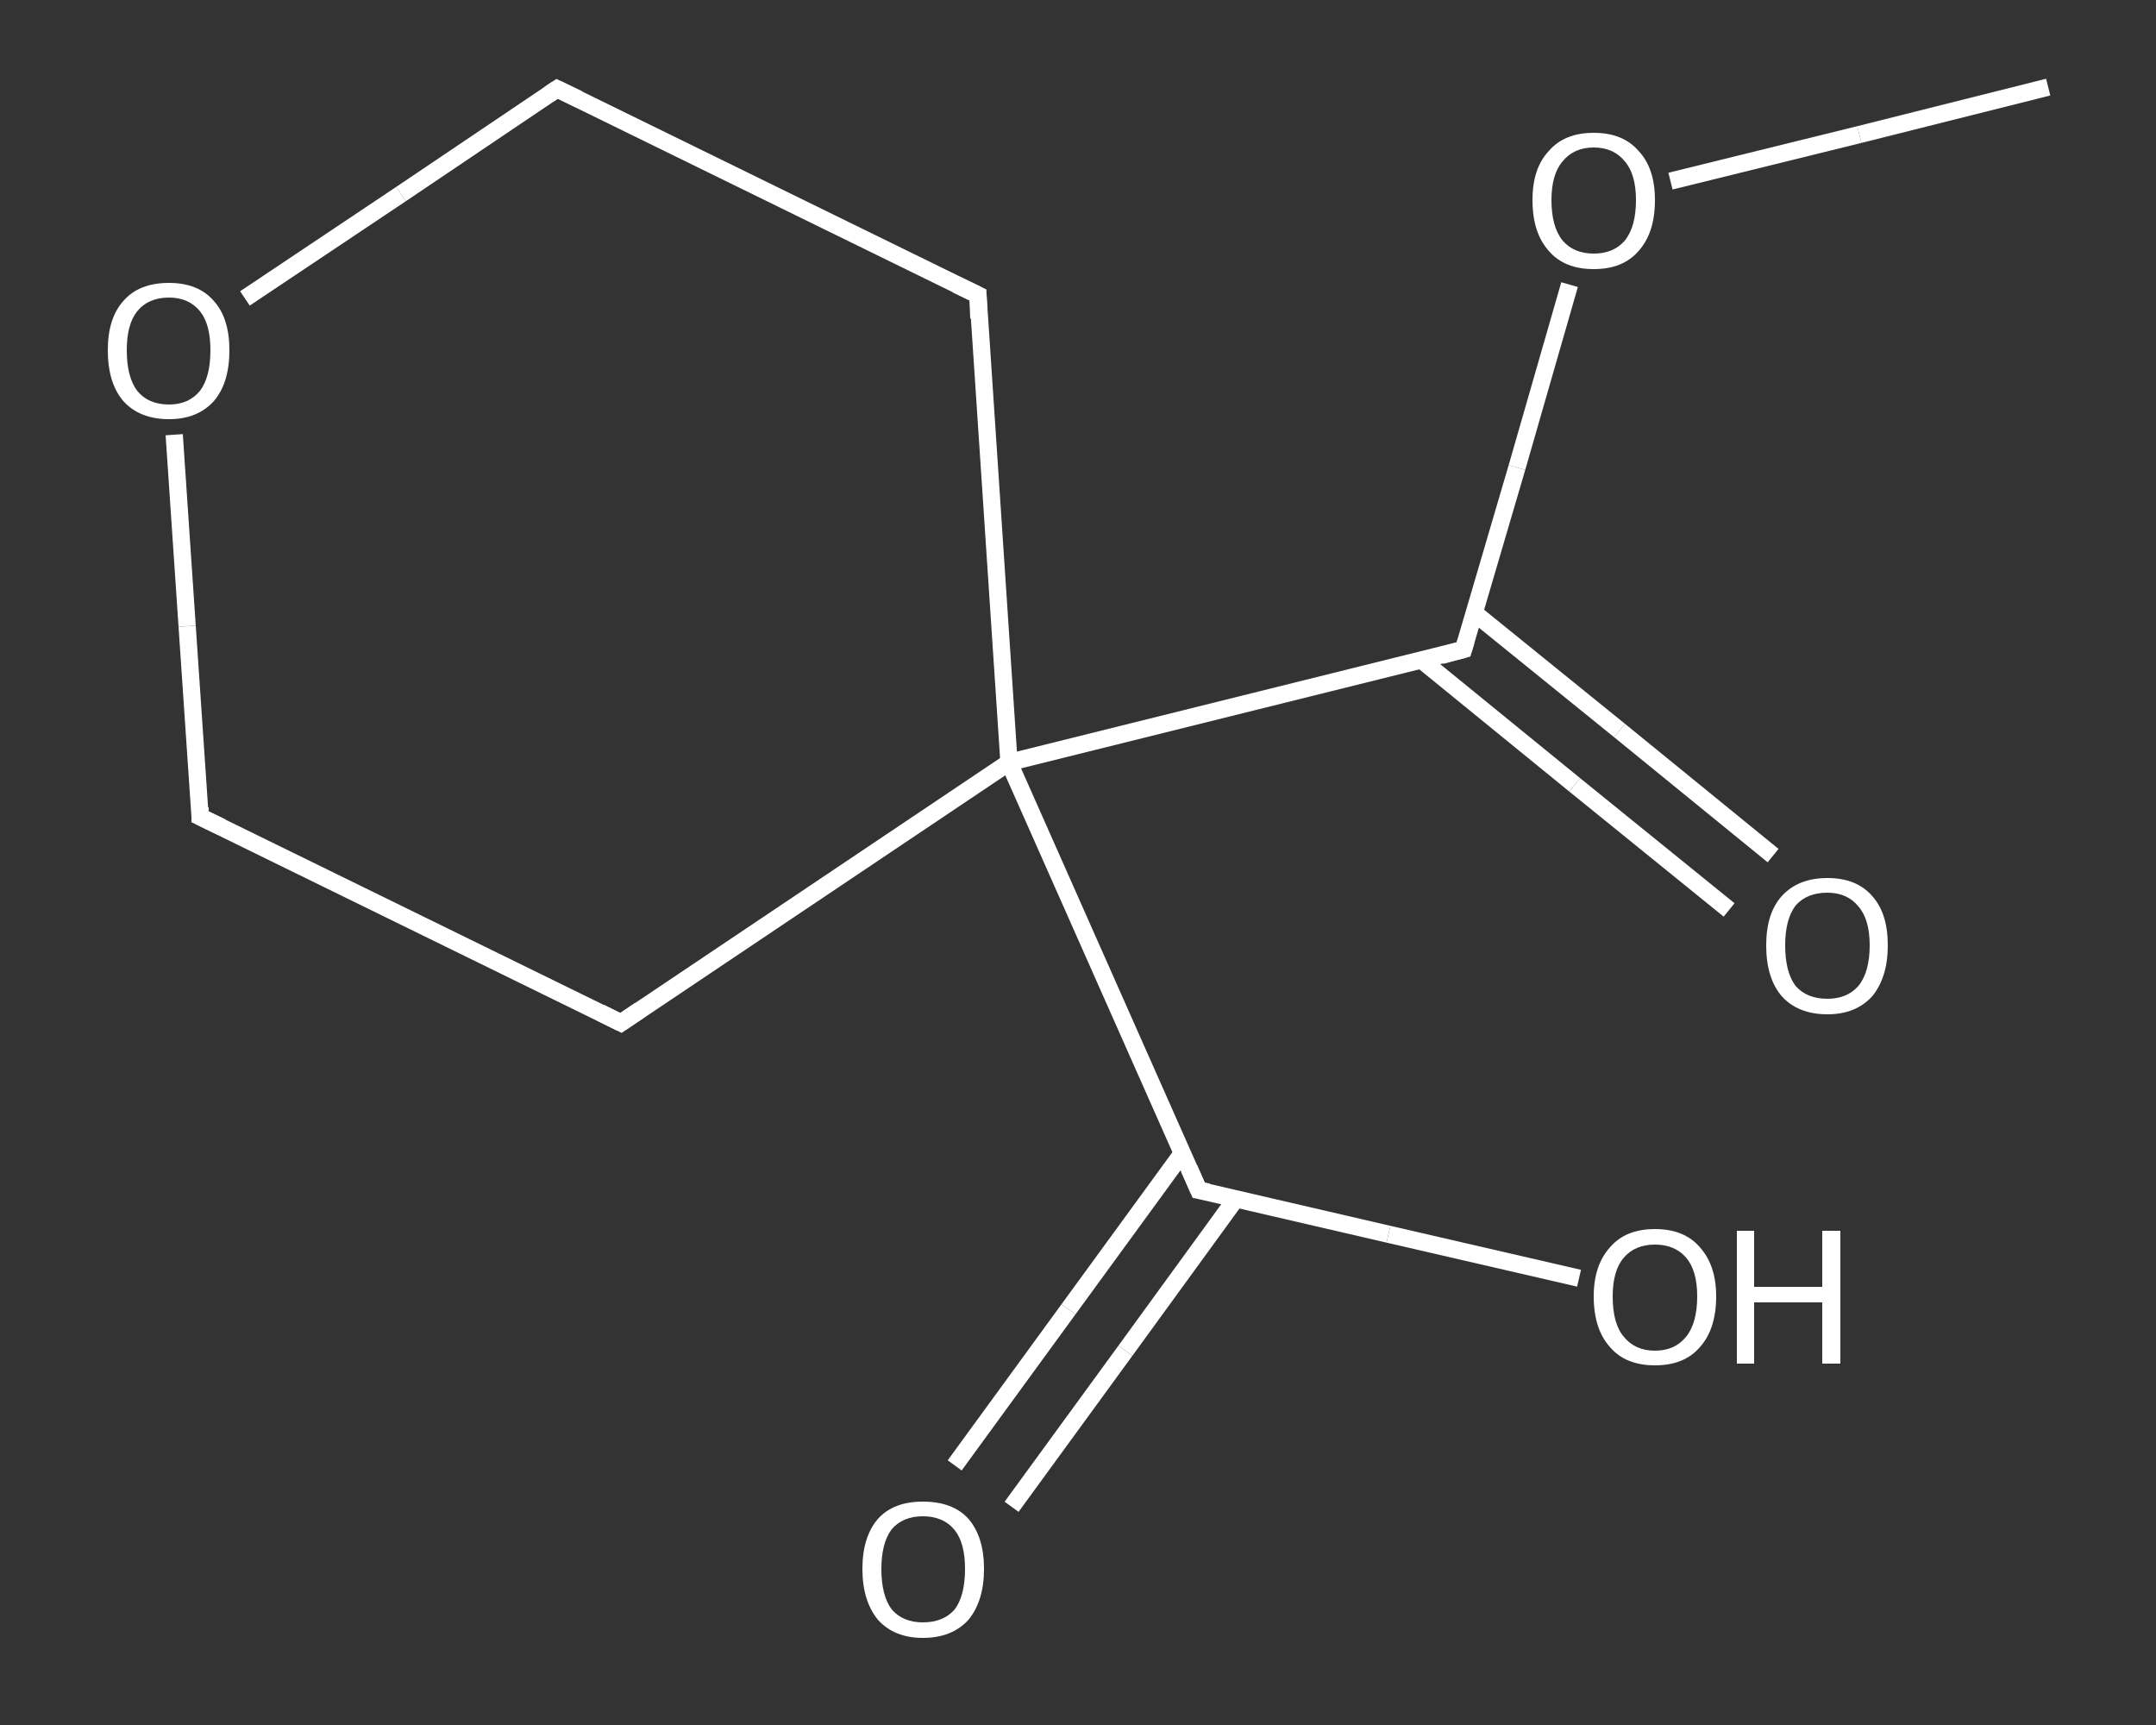 <?xml version='1.0' encoding='iso-8859-1'?>
<svg version='1.1' baseProfile='full'
              xmlns='http://www.w3.org/2000/svg'
                      xmlns:rdkit='http://www.rdkit.org/xml'
                      xmlns:xlink='http://www.w3.org/1999/xlink'
                  xml:space='preserve'
width='250px' height='200px' viewBox='0 0 250 200'>
<rect x="0" y="0" width="250" height="200" fill="#333333" stroke="none"/>
<!-- END OF HEADER -->
<rect style='opacity:1.0;fill:transparent;stroke:none' width='250.0' height='200.0' x='0.0' y='0.0'> </rect>
<path class='bond-0 atom-0 atom-1' d='M 237.5,10.1 L 215.6,15.6' style='fill:none;fill-rule:evenodd;stroke:#FFFFFF;stroke-width:2.0px;stroke-linecap:butt;stroke-linejoin:miter;stroke-opacity:1' />
<path class='bond-0 atom-0 atom-1' d='M 215.6,15.6 L 193.7,21.0' style='fill:none;fill-rule:evenodd;stroke:#FFFFFF;stroke-width:2.0px;stroke-linecap:butt;stroke-linejoin:miter;stroke-opacity:1' />
<path class='bond-1 atom-1 atom-2' d='M 182.0,33.0 L 175.9,54.2' style='fill:none;fill-rule:evenodd;stroke:#FFFFFF;stroke-width:2.0px;stroke-linecap:butt;stroke-linejoin:miter;stroke-opacity:1' />
<path class='bond-1 atom-1 atom-2' d='M 175.9,54.2 L 169.7,75.3' style='fill:none;fill-rule:evenodd;stroke:#FFFFFF;stroke-width:2.0px;stroke-linecap:butt;stroke-linejoin:miter;stroke-opacity:1' />
<path class='bond-2 atom-2 atom-3' d='M 164.8,76.5 L 182.6,91.0' style='fill:none;fill-rule:evenodd;stroke:#FFFFFF;stroke-width:2.0px;stroke-linecap:butt;stroke-linejoin:miter;stroke-opacity:1' />
<path class='bond-2 atom-2 atom-3' d='M 182.6,91.0 L 200.5,105.5' style='fill:none;fill-rule:evenodd;stroke:#FFFFFF;stroke-width:2.0px;stroke-linecap:butt;stroke-linejoin:miter;stroke-opacity:1' />
<path class='bond-2 atom-2 atom-3' d='M 171.0,71.1 L 187.8,84.7' style='fill:none;fill-rule:evenodd;stroke:#FFFFFF;stroke-width:2.0px;stroke-linecap:butt;stroke-linejoin:miter;stroke-opacity:1' />
<path class='bond-2 atom-2 atom-3' d='M 187.8,84.7 L 205.6,99.2' style='fill:none;fill-rule:evenodd;stroke:#FFFFFF;stroke-width:2.0px;stroke-linecap:butt;stroke-linejoin:miter;stroke-opacity:1' />
<path class='bond-3 atom-2 atom-4' d='M 169.7,75.3 L 117.0,88.4' style='fill:none;fill-rule:evenodd;stroke:#FFFFFF;stroke-width:2.0px;stroke-linecap:butt;stroke-linejoin:miter;stroke-opacity:1' />
<path class='bond-4 atom-4 atom-5' d='M 117.0,88.4 L 139.0,138.0' style='fill:none;fill-rule:evenodd;stroke:#FFFFFF;stroke-width:2.0px;stroke-linecap:butt;stroke-linejoin:miter;stroke-opacity:1' />
<path class='bond-5 atom-5 atom-6' d='M 137.1,133.7 L 123.9,151.8' style='fill:none;fill-rule:evenodd;stroke:#FFFFFF;stroke-width:2.0px;stroke-linecap:butt;stroke-linejoin:miter;stroke-opacity:1' />
<path class='bond-5 atom-5 atom-6' d='M 123.9,151.8 L 110.7,169.9' style='fill:none;fill-rule:evenodd;stroke:#FFFFFF;stroke-width:2.0px;stroke-linecap:butt;stroke-linejoin:miter;stroke-opacity:1' />
<path class='bond-5 atom-5 atom-6' d='M 143.3,139.0 L 130.5,156.6' style='fill:none;fill-rule:evenodd;stroke:#FFFFFF;stroke-width:2.0px;stroke-linecap:butt;stroke-linejoin:miter;stroke-opacity:1' />
<path class='bond-5 atom-5 atom-6' d='M 130.5,156.6 L 117.3,174.7' style='fill:none;fill-rule:evenodd;stroke:#FFFFFF;stroke-width:2.0px;stroke-linecap:butt;stroke-linejoin:miter;stroke-opacity:1' />
<path class='bond-6 atom-5 atom-7' d='M 139.0,138.0 L 161.0,143.1' style='fill:none;fill-rule:evenodd;stroke:#FFFFFF;stroke-width:2.0px;stroke-linecap:butt;stroke-linejoin:miter;stroke-opacity:1' />
<path class='bond-6 atom-5 atom-7' d='M 161.0,143.1 L 183.1,148.2' style='fill:none;fill-rule:evenodd;stroke:#FFFFFF;stroke-width:2.0px;stroke-linecap:butt;stroke-linejoin:miter;stroke-opacity:1' />
<path class='bond-7 atom-4 atom-8' d='M 117.0,88.4 L 72.0,118.6' style='fill:none;fill-rule:evenodd;stroke:#FFFFFF;stroke-width:2.0px;stroke-linecap:butt;stroke-linejoin:miter;stroke-opacity:1' />
<path class='bond-8 atom-8 atom-9' d='M 72.0,118.6 L 23.2,94.7' style='fill:none;fill-rule:evenodd;stroke:#FFFFFF;stroke-width:2.0px;stroke-linecap:butt;stroke-linejoin:miter;stroke-opacity:1' />
<path class='bond-9 atom-9 atom-10' d='M 23.2,94.7 L 21.7,72.6' style='fill:none;fill-rule:evenodd;stroke:#FFFFFF;stroke-width:2.0px;stroke-linecap:butt;stroke-linejoin:miter;stroke-opacity:1' />
<path class='bond-9 atom-9 atom-10' d='M 21.7,72.6 L 20.2,50.4' style='fill:none;fill-rule:evenodd;stroke:#FFFFFF;stroke-width:2.0px;stroke-linecap:butt;stroke-linejoin:miter;stroke-opacity:1' />
<path class='bond-10 atom-10 atom-11' d='M 28.4,34.6 L 46.5,22.5' style='fill:none;fill-rule:evenodd;stroke:#FFFFFF;stroke-width:2.0px;stroke-linecap:butt;stroke-linejoin:miter;stroke-opacity:1' />
<path class='bond-10 atom-10 atom-11' d='M 46.5,22.5 L 64.6,10.3' style='fill:none;fill-rule:evenodd;stroke:#FFFFFF;stroke-width:2.0px;stroke-linecap:butt;stroke-linejoin:miter;stroke-opacity:1' />
<path class='bond-11 atom-11 atom-12' d='M 64.6,10.3 L 113.4,34.2' style='fill:none;fill-rule:evenodd;stroke:#FFFFFF;stroke-width:2.0px;stroke-linecap:butt;stroke-linejoin:miter;stroke-opacity:1' />
<path class='bond-12 atom-12 atom-4' d='M 113.4,34.2 L 117.0,88.4' style='fill:none;fill-rule:evenodd;stroke:#FFFFFF;stroke-width:2.0px;stroke-linecap:butt;stroke-linejoin:miter;stroke-opacity:1' />
<path d='M 170.0,74.3 L 169.7,75.3 L 167.1,76.0' style='fill:none;stroke:#FFFFFF;stroke-width:2.0px;stroke-linecap:butt;stroke-linejoin:miter;stroke-opacity:1;' />
<path d='M 137.9,135.5 L 139.0,138.0 L 140.1,138.2' style='fill:none;stroke:#FFFFFF;stroke-width:2.0px;stroke-linecap:butt;stroke-linejoin:miter;stroke-opacity:1;' />
<path d='M 74.2,117.1 L 72.0,118.6 L 69.6,117.4' style='fill:none;stroke:#FFFFFF;stroke-width:2.0px;stroke-linecap:butt;stroke-linejoin:miter;stroke-opacity:1;' />
<path d='M 25.7,95.9 L 23.2,94.7 L 23.2,93.6' style='fill:none;stroke:#FFFFFF;stroke-width:2.0px;stroke-linecap:butt;stroke-linejoin:miter;stroke-opacity:1;' />
<path d='M 63.7,10.9 L 64.6,10.3 L 67.1,11.5' style='fill:none;stroke:#FFFFFF;stroke-width:2.0px;stroke-linecap:butt;stroke-linejoin:miter;stroke-opacity:1;' />
<path d='M 110.9,33.0 L 113.4,34.2 L 113.5,36.9' style='fill:none;stroke:#FFFFFF;stroke-width:2.0px;stroke-linecap:butt;stroke-linejoin:miter;stroke-opacity:1;' />
<path class='atom-1' d='M 177.7 23.2
Q 177.7 19.5, 179.6 17.5
Q 181.4 15.4, 184.8 15.4
Q 188.2 15.4, 190.0 17.5
Q 191.9 19.5, 191.9 23.2
Q 191.9 27.0, 190.0 29.1
Q 188.2 31.2, 184.8 31.2
Q 181.4 31.2, 179.6 29.1
Q 177.7 27.0, 177.7 23.2
M 184.8 29.4
Q 187.1 29.4, 188.4 27.9
Q 189.7 26.3, 189.7 23.2
Q 189.7 20.2, 188.4 18.7
Q 187.1 17.1, 184.8 17.1
Q 182.5 17.1, 181.2 18.7
Q 179.9 20.2, 179.9 23.2
Q 179.9 26.3, 181.2 27.9
Q 182.5 29.4, 184.8 29.4
' fill='#FFFFFF'/>
<path class='atom-3' d='M 204.8 109.6
Q 204.8 105.9, 206.6 103.9
Q 208.5 101.8, 211.9 101.8
Q 215.3 101.8, 217.1 103.9
Q 218.9 105.9, 218.9 109.6
Q 218.9 113.3, 217.1 115.5
Q 215.2 117.6, 211.9 117.6
Q 208.5 117.6, 206.6 115.5
Q 204.8 113.4, 204.8 109.6
M 211.9 115.8
Q 214.2 115.8, 215.5 114.3
Q 216.8 112.7, 216.8 109.6
Q 216.8 106.6, 215.5 105.1
Q 214.2 103.5, 211.9 103.5
Q 209.5 103.5, 208.2 105.0
Q 207.0 106.6, 207.0 109.6
Q 207.0 112.7, 208.2 114.3
Q 209.5 115.8, 211.9 115.8
' fill='#FFFFFF'/>
<path class='atom-6' d='M 100.0 181.9
Q 100.0 178.2, 101.8 176.1
Q 103.6 174.1, 107.0 174.1
Q 110.5 174.1, 112.3 176.1
Q 114.1 178.2, 114.1 181.9
Q 114.1 185.6, 112.3 187.8
Q 110.4 189.9, 107.0 189.9
Q 103.7 189.9, 101.8 187.8
Q 100.0 185.6, 100.0 181.9
M 107.0 188.1
Q 109.4 188.1, 110.7 186.6
Q 111.9 185.0, 111.9 181.9
Q 111.9 178.9, 110.7 177.4
Q 109.4 175.8, 107.0 175.8
Q 104.7 175.8, 103.4 177.3
Q 102.2 178.9, 102.2 181.9
Q 102.2 185.0, 103.4 186.6
Q 104.7 188.1, 107.0 188.1
' fill='#FFFFFF'/>
<path class='atom-7' d='M 184.8 150.3
Q 184.8 146.7, 186.7 144.6
Q 188.5 142.5, 191.9 142.5
Q 195.3 142.5, 197.1 144.6
Q 199.0 146.7, 199.0 150.3
Q 199.0 154.1, 197.1 156.2
Q 195.3 158.3, 191.9 158.3
Q 188.5 158.3, 186.7 156.2
Q 184.8 154.1, 184.8 150.3
M 191.9 156.6
Q 194.2 156.6, 195.5 155.0
Q 196.8 153.4, 196.8 150.3
Q 196.8 147.3, 195.5 145.8
Q 194.2 144.3, 191.9 144.3
Q 189.6 144.3, 188.3 145.8
Q 187.0 147.3, 187.0 150.3
Q 187.0 153.5, 188.3 155.0
Q 189.6 156.6, 191.9 156.6
' fill='#FFFFFF'/>
<path class='atom-7' d='M 201.4 142.7
L 203.4 142.7
L 203.4 149.2
L 211.3 149.2
L 211.3 142.7
L 213.4 142.7
L 213.4 158.1
L 211.3 158.1
L 211.3 151.0
L 203.4 151.0
L 203.4 158.1
L 201.4 158.1
L 201.4 142.7
' fill='#FFFFFF'/>
<path class='atom-10' d='M 12.5 40.6
Q 12.5 36.9, 14.3 34.9
Q 16.1 32.8, 19.6 32.8
Q 23.0 32.8, 24.8 34.9
Q 26.6 36.9, 26.6 40.6
Q 26.6 44.4, 24.8 46.5
Q 22.9 48.6, 19.6 48.6
Q 16.2 48.6, 14.3 46.5
Q 12.5 44.4, 12.5 40.6
M 19.6 46.9
Q 21.9 46.9, 23.2 45.3
Q 24.4 43.7, 24.4 40.6
Q 24.4 37.6, 23.2 36.1
Q 21.9 34.5, 19.6 34.5
Q 17.2 34.5, 15.9 36.1
Q 14.7 37.6, 14.7 40.6
Q 14.7 43.7, 15.9 45.3
Q 17.2 46.9, 19.6 46.9
' fill='#FFFFFF'/>
</svg>
